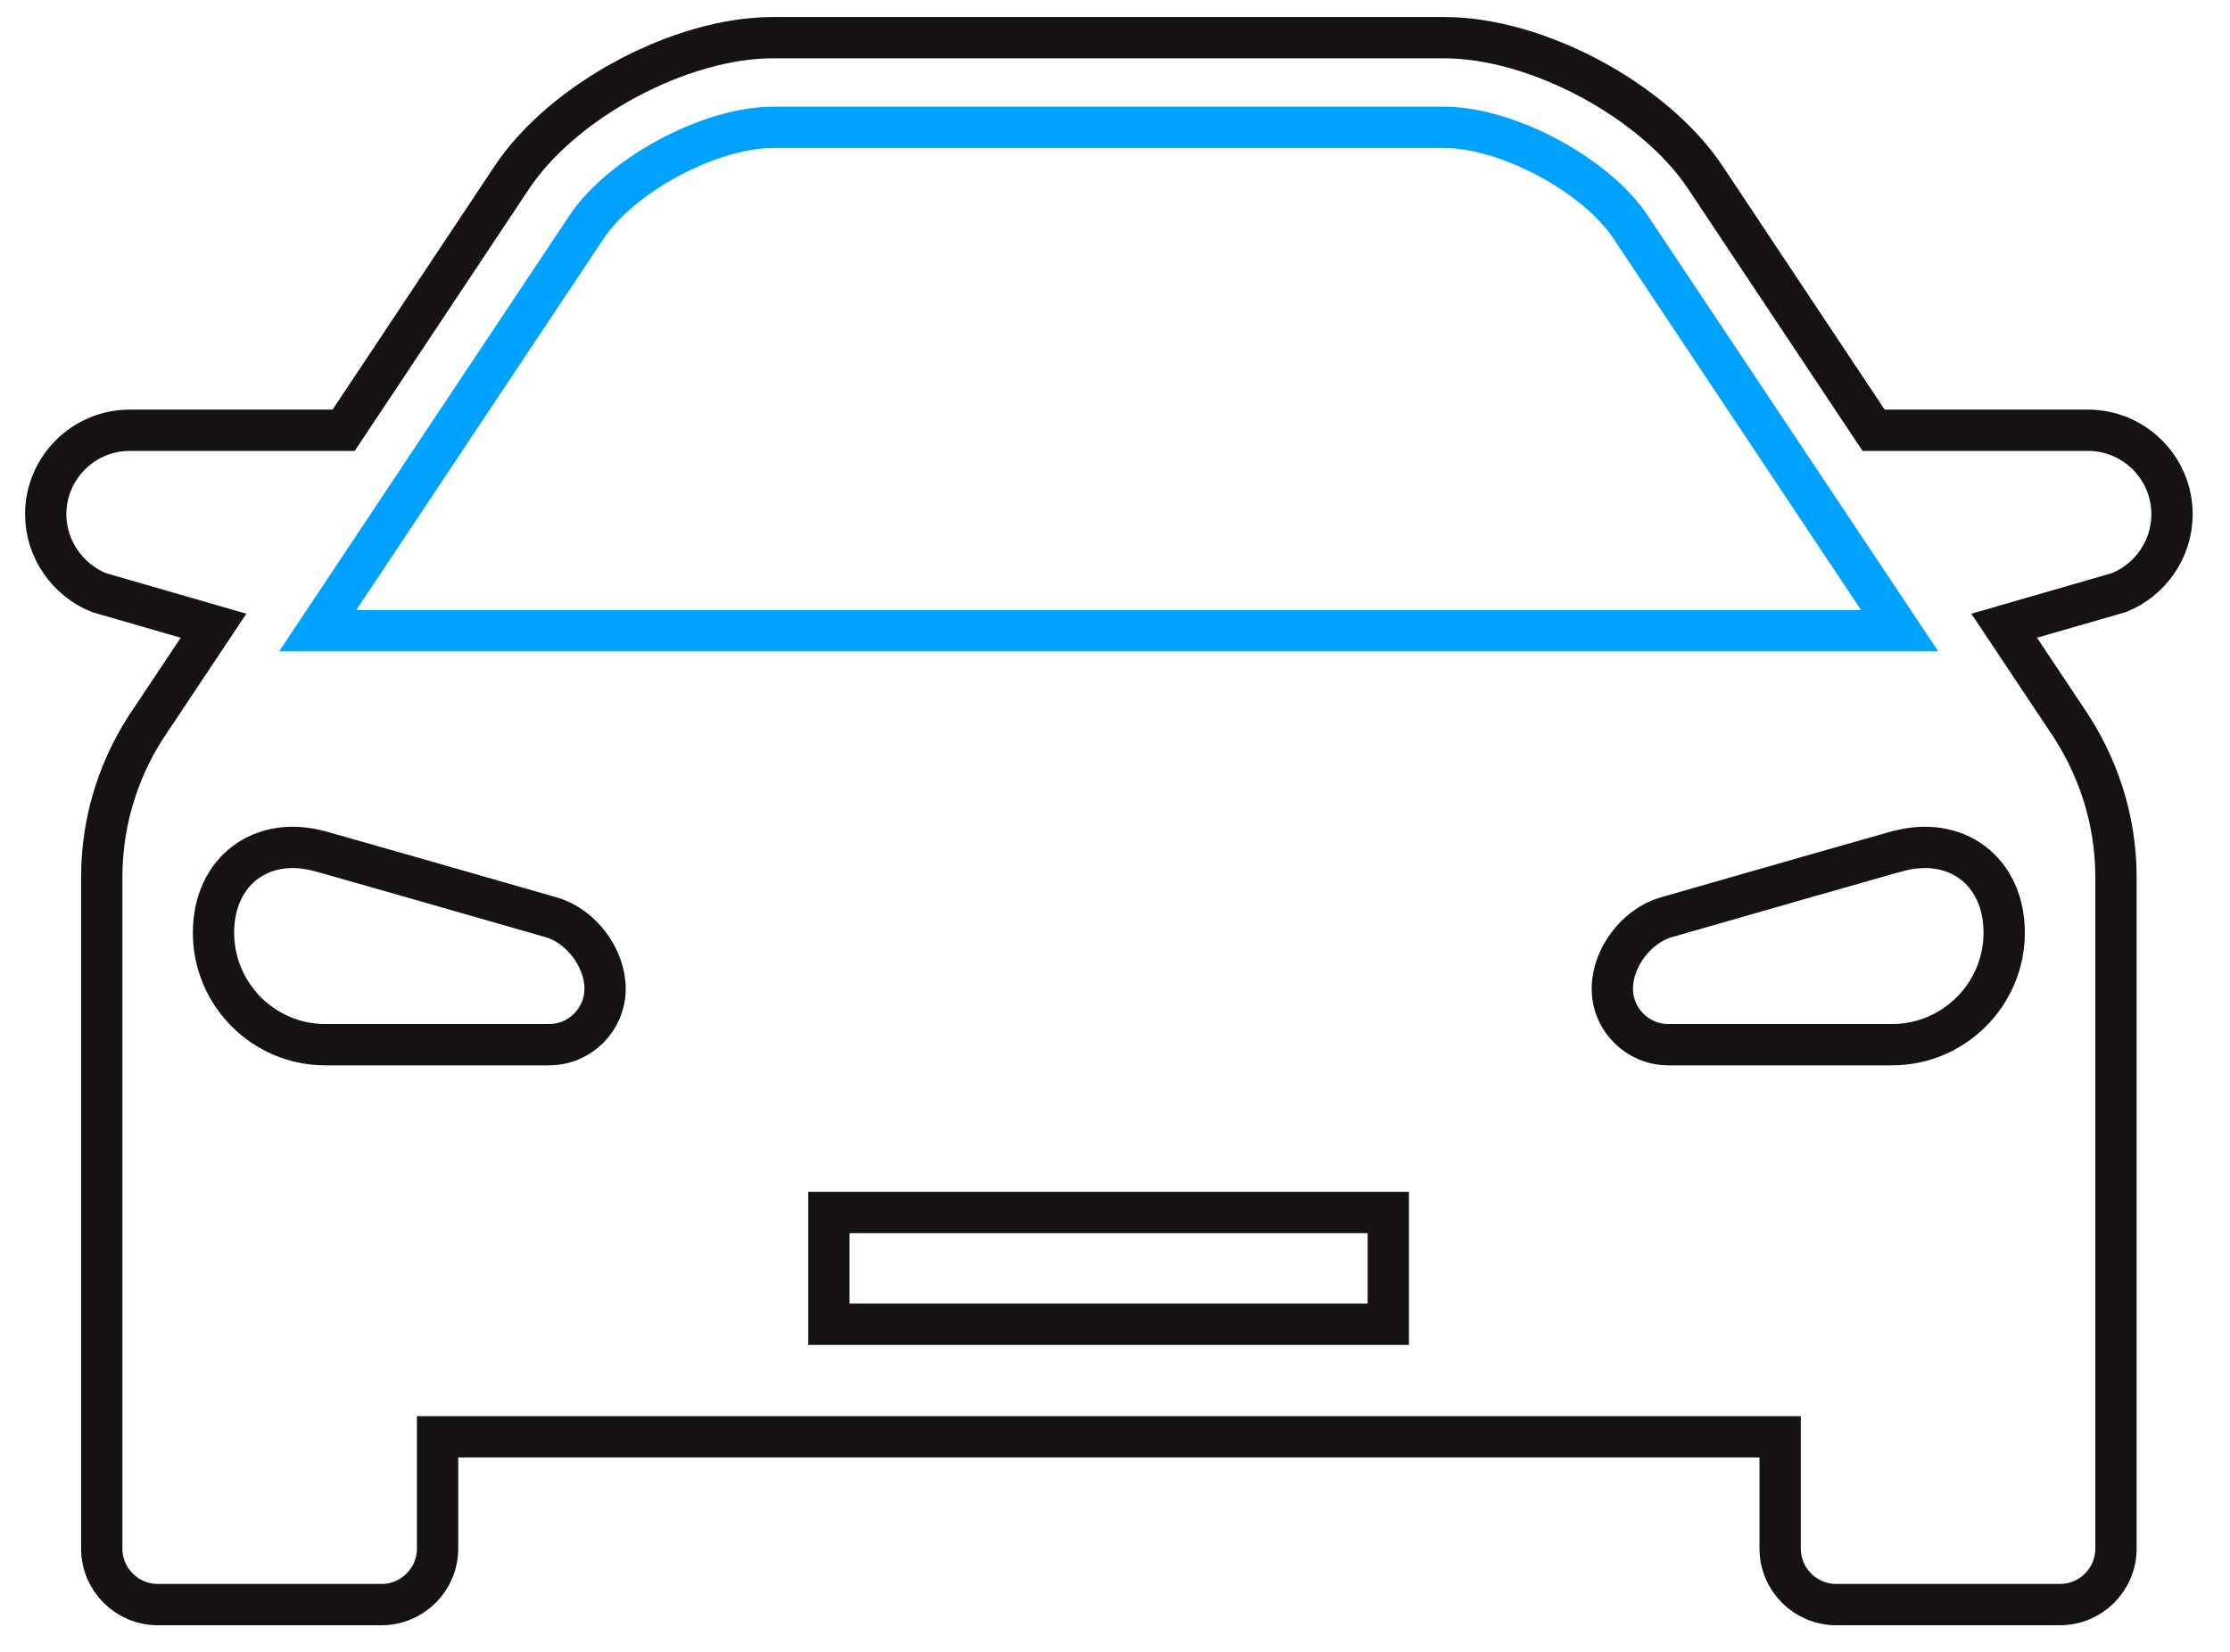<svg width="54" height="40" viewBox="0 0 54 40" fill="none" xmlns="http://www.w3.org/2000/svg">
<g clip-path="url(#clip0_1321_6448)">
<path d="M50.552 10.419H45.37L44.451 9.039L41.294 4.294C40.053 2.433 37.213 0.912 34.975 0.912H18.716C16.478 0.912 13.637 2.433 12.396 4.294L9.24 9.039L8.321 10.419H3.139C2.02 10.419 1.107 11.332 1.107 12.451C1.107 13.302 1.643 14.044 2.391 14.349L5.171 15.152L3.68 17.39C2.914 18.485 2.464 19.811 2.464 21.24V37.498C2.464 38.247 3.072 38.855 3.82 38.855H9.24C9.988 38.855 10.596 38.247 10.596 37.498V34.792H43.107V37.498C43.107 38.247 43.715 38.855 44.463 38.855H49.883C50.631 38.855 51.239 38.247 51.239 37.498V21.24C51.239 19.811 50.783 18.491 50.023 17.39L48.532 15.152L51.312 14.349C52.06 14.05 52.596 13.309 52.596 12.451C52.596 11.332 51.683 10.419 50.564 10.419H50.552Z" stroke="#151210"/>
<path d="M7.693 15.273L14.202 5.499C15.047 4.233 17.194 3.084 18.715 3.084H34.973C36.494 3.084 38.647 4.233 39.486 5.499L46.001 15.273H7.693Z" stroke="#00A2FF"/>
<path d="M7.779 20.62L9.914 21.228L13.351 22.213C14.069 22.42 14.652 23.192 14.652 23.941C14.652 24.689 14.044 25.297 13.296 25.297H7.877C6.386 25.297 5.17 24.081 5.17 22.584C5.17 21.088 6.344 20.212 7.773 20.62H7.779Z" stroke="#151210"/>
<path d="M45.916 20.62L43.781 21.228L40.345 22.213C39.627 22.42 39.043 23.192 39.043 23.941C39.043 24.689 39.651 25.297 40.399 25.297H45.819C47.309 25.297 48.532 24.081 48.532 22.584C48.532 21.088 47.358 20.212 45.928 20.62H45.916Z" stroke="#151210"/>
<path d="M33.618 29.36H20.072V32.067H33.618V29.36Z" stroke="#151210"/>
</g>
<defs>
<clipPath id="clip0_1321_6448">
<rect width="54" height="40" fill="white"/>
</clipPath>
</defs>
</svg>
